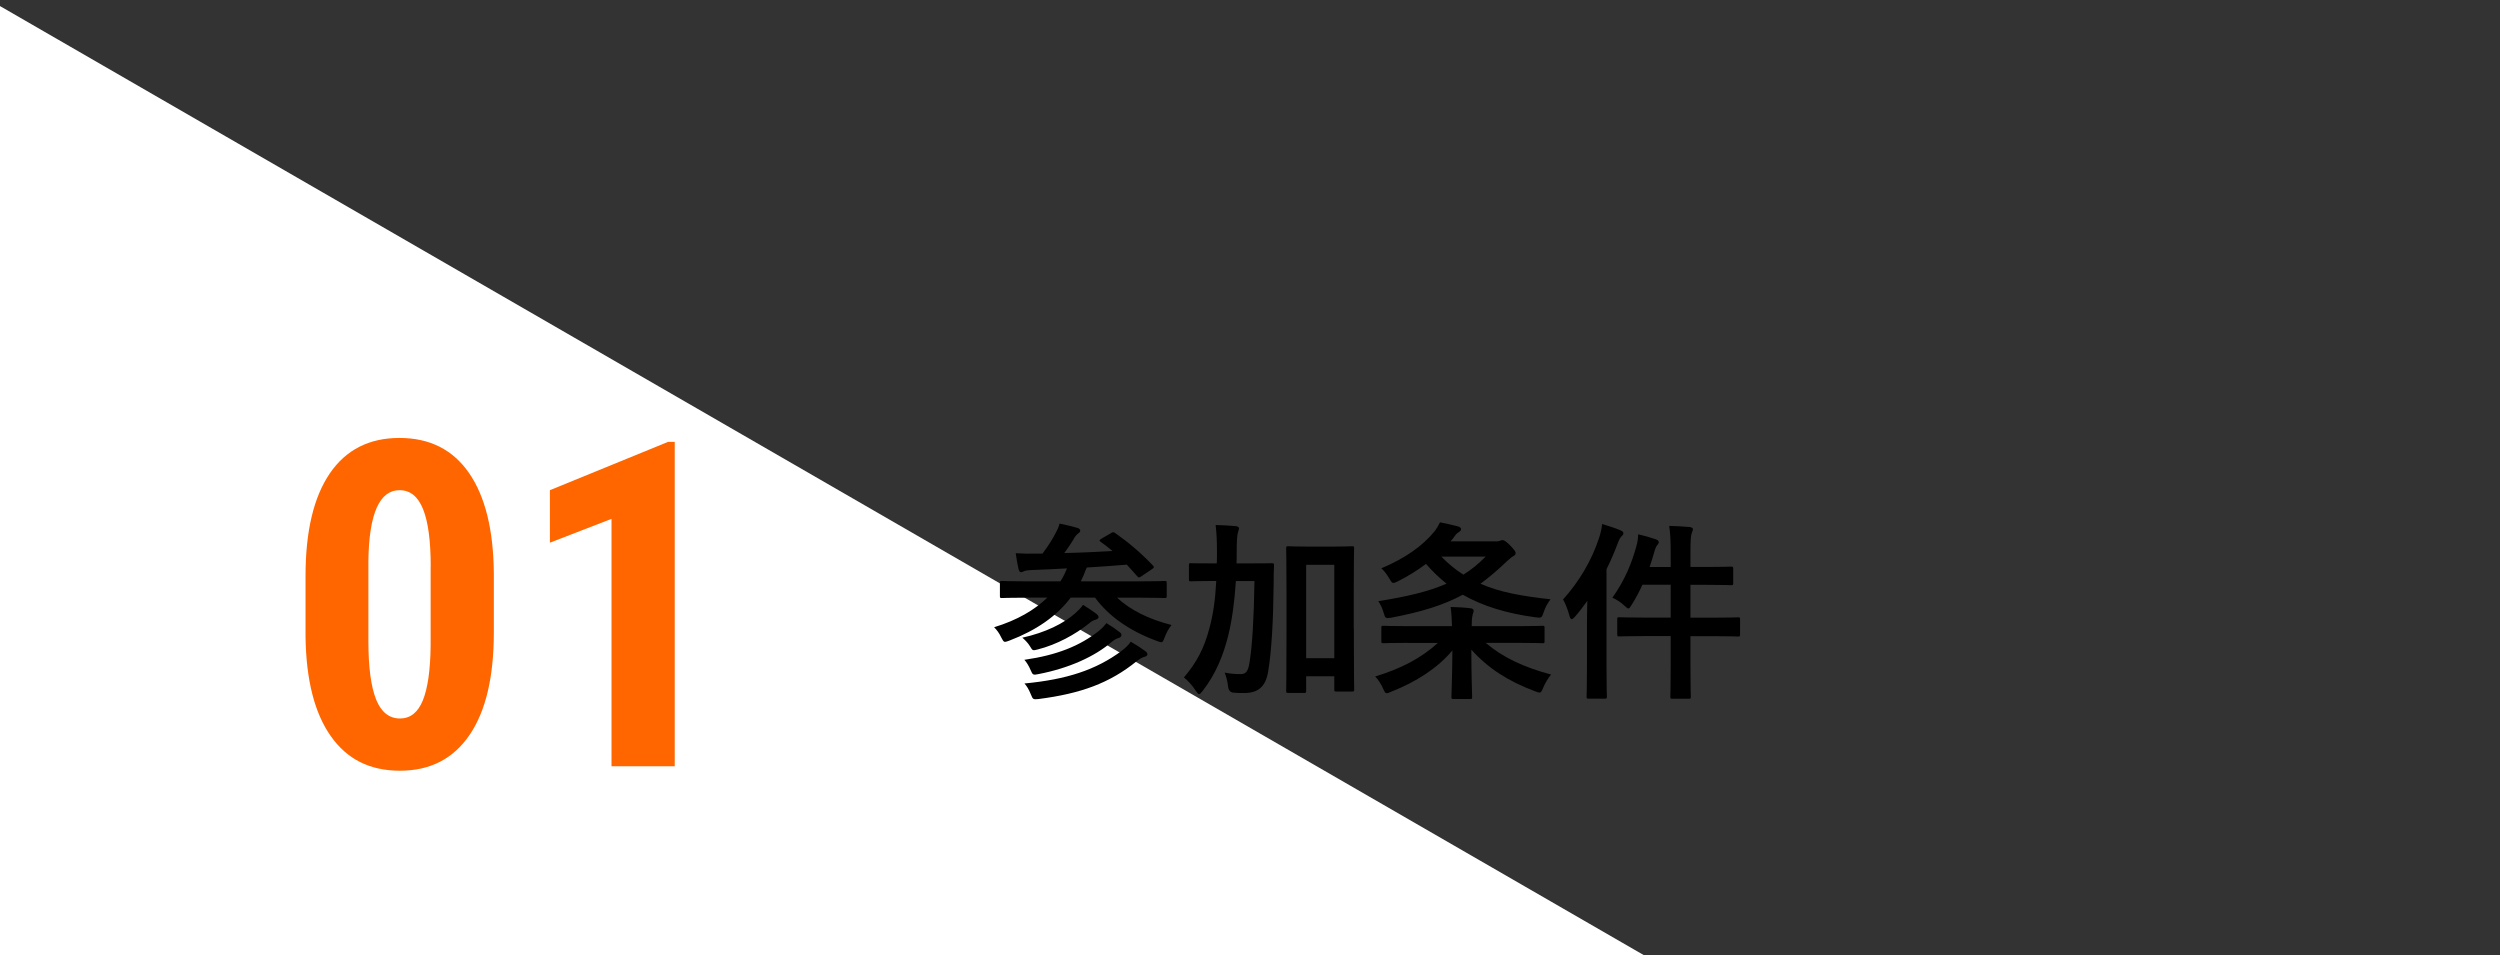 <?xml version="1.0" encoding="UTF-8"?>
<svg xmlns="http://www.w3.org/2000/svg" id="_レイヤー_2" data-name="レイヤー 2" viewBox="0 0 280 107">
  <rect x="0" y="0" width="280" height="107" fill="#333333" stroke="none"/>
  <defs>
    <style> .cls-1 { fill: none; } .cls-2 { fill: #fff; } .cls-3 { fill: #f60; } </style>
  </defs>
  <g id="_レイヤー_1-2" data-name="レイヤー 1">
    <g>
      <rect class="cls-1" width="280" height="107"></rect>
      <g>
        <polygon class="cls-2" points="184.15 107 0 107 0 .68 184.15 107"></polygon>
        <g>
          <path d="M114.9,66.94c-1.91,0-2.55.04-2.68.04-.21,0-.23-.02-.23-.23v-1.45c0-.21.02-.23.23-.23.13,0,.77.04,2.68.04h3.87c.17-.26.32-.53.45-.81.11-.26.21-.45.28-.64-1.17.06-2.36.13-3.59.17-.74.02-1.06.06-1.23.15-.13.06-.21.11-.34.11s-.19-.15-.26-.32c-.13-.57-.23-1.19-.32-1.81.91.06,1.57.06,2.23.04h.77c.68-.91,1.11-1.59,1.49-2.34.21-.38.32-.64.42-1.02.72.15,1.45.32,2.02.49.19.06.3.19.3.3,0,.15-.15.26-.26.34-.19.15-.36.36-.51.66-.34.55-.6.94-1.02,1.51,1.89-.04,3.74-.13,5.4-.23-.43-.36-.87-.7-1.32-1.02-.19-.13-.19-.19.08-.36l1.04-.6c.23-.15.3-.17.51-.02,1.51,1.06,2.87,2.21,4.23,3.64.15.17.13.23-.13.4l-1.17.79c-.13.09-.21.13-.28.13s-.11-.04-.19-.13c-.4-.45-.79-.89-1.17-1.3-1.49.13-2.98.23-4.47.32-.11.17-.19.43-.36.85l-.32.7h6.68c1.91,0,2.55-.04,2.68-.04.23,0,.26.02.26.23v1.45c0,.21-.02.23-.26.23-.13,0-.77-.04-2.68-.04h-2.62c1.45,1.36,3.51,2.4,6.1,3.06-.3.36-.57.85-.77,1.38-.15.4-.21.55-.38.55-.11,0-.28-.06-.51-.15-3.02-1.11-5.38-2.76-6.91-4.85h-2.72c-1.57,2.08-3.85,3.66-6.85,4.81-.25.09-.4.15-.51.15-.17,0-.23-.15-.43-.51-.21-.45-.47-.81-.79-1.13,2.59-.79,4.55-1.94,5.96-3.32h-2.42ZM120.41,68.7c.34-.3.68-.64.89-.96.55.34,1.21.79,1.51,1.02.17.15.23.26.23.38s-.19.23-.36.28c-.26.06-.43.17-.74.43-1.49,1.19-3.55,2.34-5.72,2.89-.57.15-.57.13-.85-.34-.23-.4-.66-.81-.87-.98,2.62-.58,4.64-1.6,5.91-2.72ZM123.09,70.64c.36-.28.64-.6.83-.85.51.3,1.09.7,1.47,1,.17.13.21.23.21.34,0,.13-.11.28-.3.32-.21.06-.43.15-.77.43-1.89,1.64-4.79,2.96-8.23,3.62-.6.13-.64.09-.87-.45-.19-.45-.47-.91-.7-1.15,3.68-.53,6.23-1.57,8.36-3.25ZM125.6,72.91c.43-.32.79-.66,1.04-1.04.6.34,1.13.68,1.64,1.06.17.13.23.23.23.36,0,.11-.11.23-.34.28-.19.04-.45.17-.87.49-3.02,2.45-6.25,3.62-10.97,4.23-.62.06-.64.06-.87-.51-.23-.57-.47-.96-.72-1.23,4.72-.45,7.98-1.51,10.87-3.64Z"></path>
          <path d="M138.42,65.06c-.15,2.32-.43,4.4-.87,6.17-.55,2.19-1.38,4.25-2.85,6.15-.19.23-.3.36-.4.36s-.19-.11-.36-.36c-.43-.66-.87-1.13-1.34-1.51,1.45-1.7,2.26-3.28,2.83-5.42.45-1.62.68-3.27.79-5.38h-.28c-1.81,0-2.42.04-2.55.04-.21,0-.23-.02-.23-.23v-1.59c0-.21.02-.21.23-.21.13,0,.74.02,2.55.02h.34c.02-.4.02-.83.02-1.3,0-1.32-.04-1.98-.15-3,.77.02,1.53.06,2.3.13.21.04.32.13.32.23,0,.15-.11.38-.15.6-.06.28-.11.81-.11,2.11,0,.42,0,.83-.02,1.23h1.38c1.83,0,2.45-.02,2.57-.02.21,0,.25.02.25.23-.04.72-.04,1.34-.04,2.02-.04,4.19-.23,7.57-.62,9.91-.28,1.66-1.11,2.38-2.7,2.38-.43,0-.77,0-1.17-.04q-.55-.04-.62-.72c-.06-.55-.19-1.06-.38-1.53.66.13,1.19.17,1.77.17s.85-.23,1.02-1.32c.3-1.85.49-4.91.55-9.1h-2.08ZM151.63,70.4c0,5.55.04,6.66.04,6.79,0,.23-.02.26-.23.26h-1.79c-.19,0-.21-.02-.21-.26v-1.45h-3.15v1.62c0,.23-.02.25-.26.25h-1.72c-.23,0-.26-.02-.26-.25,0-.13.04-1.26.04-6.87v-3.87c0-3.89-.04-5.06-.04-5.21,0-.21.02-.23.26-.23.13,0,.66.04,2.21.04h2.7c1.55,0,2.08-.04,2.21-.04.21,0,.23.02.23.23,0,.13-.04,1.3-.04,4.59v4.4ZM146.29,63.26v10.46h3.15v-10.46h-3.15Z"></path>
          <path d="M157.66,72c-1.91,0-2.57.04-2.7.04-.23,0-.25-.02-.25-.23v-1.49c0-.21.02-.23.25-.23.13,0,.79.04,2.7.04h4.96c-.02-.7-.04-1.34-.15-2.15.77.02,1.53.06,2.26.15.21.02.32.15.32.26,0,.19-.11.36-.13.55-.06.26-.09.59-.09,1.19h5.23c1.91,0,2.57-.04,2.7-.04.21,0,.23.02.23.23v1.49c0,.21-.02.23-.23.23-.13,0-.79-.04-2.7-.04h-3.66c1.91,1.62,4.17,2.7,7.32,3.55-.34.42-.66.94-.89,1.49-.15.38-.23.53-.42.53-.11,0-.26-.06-.49-.15-3.02-1.13-5.28-2.59-7.13-4.66,0,2.98.09,4.83.09,5.3,0,.21-.02.23-.23.23h-1.83c-.23,0-.26-.02-.26-.23,0-.47.09-2.23.11-5.21-1.64,1.96-4.06,3.53-6.85,4.62-.23.11-.4.17-.51.17-.17,0-.23-.15-.4-.51-.23-.51-.57-1.06-.89-1.36,2.91-.89,5.15-2.06,7.02-3.76h-3.36ZM167.51,60.64c.21,0,.34-.02.45-.06.11-.04.21-.09.3-.09.17,0,.36.09.83.55.53.55.66.74.66.89,0,.17-.06.25-.26.36-.21.11-.36.26-.77.62-1,.96-1.96,1.77-2.91,2.47,2.19.96,4.72,1.4,7.85,1.74-.36.49-.57.85-.77,1.45-.21.64-.26.66-.89.57-3.27-.43-5.93-1.26-8.17-2.53-2.13,1.15-4.55,1.91-8,2.57-.66.09-.68.09-.87-.57-.15-.53-.36-.94-.59-1.28,3.08-.49,5.55-1.04,7.64-1.96-.83-.66-1.57-1.38-2.3-2.21-.96.72-2.02,1.38-3.17,1.96-.23.11-.38.17-.49.17-.15,0-.23-.13-.43-.47-.28-.47-.57-.87-.91-1.17,2.64-1.11,4.62-2.49,6-4.19.19-.25.4-.62.57-.96.79.15,1.4.3,2.06.47.19.06.3.17.3.3,0,.15-.11.23-.3.36-.15.09-.28.21-.55.6-.11.15-.21.28-.34.4h5.06ZM161.43,62.34c.79.81,1.59,1.47,2.47,2.02.89-.55,1.7-1.21,2.49-2.02h-4.96Z"></path>
          <path d="M177.74,69.89c0-.77.02-1.68.04-2.59-.45.62-.89,1.21-1.38,1.77-.17.17-.28.28-.36.28-.11,0-.19-.13-.26-.38-.19-.7-.47-1.42-.72-1.83,1.81-2,3.21-4.38,4.02-6.85.19-.57.3-1.04.36-1.6.77.23,1.4.43,2.04.7.23.11.34.19.34.3,0,.15-.04.23-.21.38-.13.13-.26.32-.45.85-.36.96-.77,1.91-1.23,2.83v11.02c0,2.11.04,3.15.04,3.25,0,.21-.02.23-.23.23h-1.81c-.21,0-.23-.02-.23-.23,0-.13.04-1.15.04-3.25v-4.87ZM187.12,62.11c0-1.51-.04-2.32-.17-3.21.81.02,1.57.06,2.32.13.19.02.34.13.34.23,0,.15-.09.28-.13.43-.11.3-.15.81-.15,2.36v1.45h1.81c1.94,0,2.59-.04,2.72-.04.23,0,.26.02.26.23v1.62c0,.21-.02.23-.26.23-.13,0-.79-.04-2.72-.04h-1.81v3.68h2.42c2.08,0,2.79-.04,2.91-.04.21,0,.23.02.23.23v1.66c0,.23-.02.26-.23.26-.13,0-.83-.04-2.91-.04h-2.42v3.08c0,2.38.04,3.59.04,3.7,0,.21-.02.23-.23.23h-1.83c-.21,0-.23-.02-.23-.23,0-.13.04-1.3.04-3.68v-3.11h-2.85c-2.08,0-2.79.04-2.91.04-.21,0-.23-.02-.23-.26v-1.66c0-.21.02-.23.23-.23.13,0,.83.04,2.91.04h2.85v-3.68h-3.17c-.34.77-.74,1.51-1.19,2.23-.17.28-.28.43-.38.43s-.23-.13-.47-.34c-.43-.4-.87-.66-1.32-.87,1.45-2.04,2.19-3.98,2.66-5.68.15-.47.21-.94.23-1.42.72.17,1.34.34,1.94.55.26.09.36.19.36.32s-.06.23-.13.3c-.13.13-.23.32-.38.85-.15.53-.32,1.08-.51,1.64h2.36v-1.38Z"></path>
        </g>
        <g>
          <path class="cls-3" d="M55.31,70.82c0,5.02-.91,8.85-2.73,11.51s-4.41,3.99-7.79,3.99-5.92-1.29-7.74-3.87-2.76-6.28-2.83-11.1v-6.85c0-5,.91-8.83,2.72-11.48s4.41-3.97,7.8-3.97,5.99,1.31,7.8,3.94,2.73,6.37,2.77,11.24v6.6ZM48.24,63.47c0-2.86-.28-5-.85-6.43s-1.45-2.14-2.64-2.14c-2.24,0-3.41,2.62-3.49,7.85v9.05c0,2.92.29,5.1.86,6.53s1.47,2.14,2.68,2.14c1.15,0,2-.67,2.55-2.01s.85-3.38.88-6.14v-8.85Z"></path>
          <path class="cls-3" d="M75.57,85.82h-7.08v-27.71l-6.9,2.67v-5.88l13.23-5.41h.75v36.33Z"></path>
        </g>
      </g>
    </g>
  </g>
</svg>
